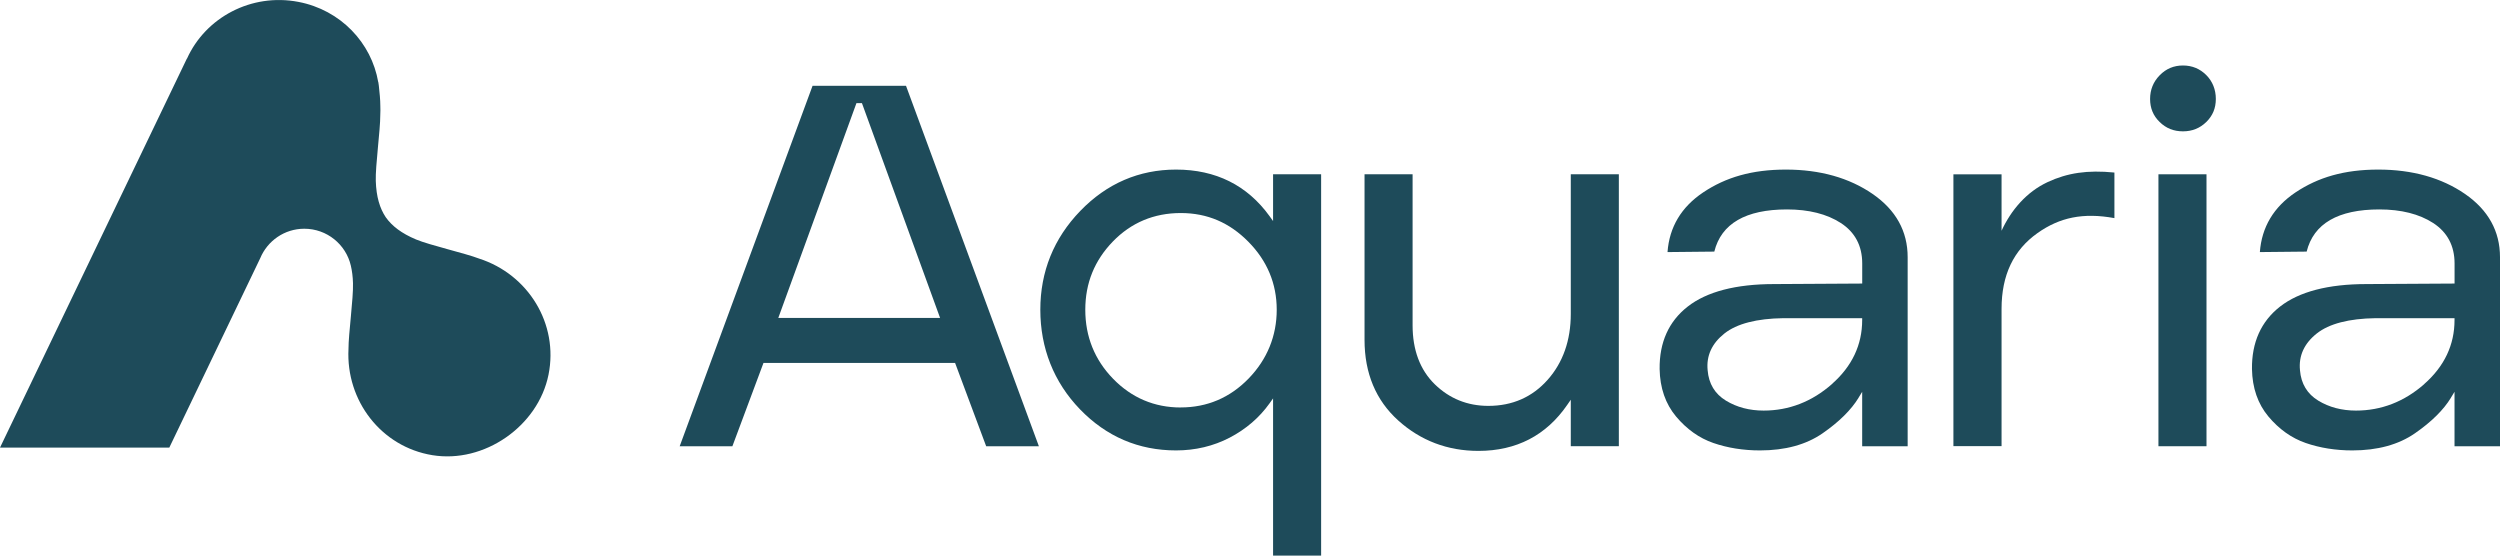 <svg width="162" height="36" viewBox="0 0 162 36" fill="none" xmlns="http://www.w3.org/2000/svg">
<g id="Layer_1" clip-path="url(#clip0_220_46)">
<path id="Vector" d="M82.267 26.137L82.495 25.817V36.003H85.609V11.294H82.495V14.323L82.267 14.006C80.818 12.003 78.779 10.989 76.209 10.989C73.809 10.989 71.721 11.89 70.005 13.665C68.285 15.443 67.413 17.598 67.413 20.07C67.413 22.542 68.279 24.761 69.987 26.527C71.694 28.292 73.784 29.187 76.209 29.187C77.463 29.187 78.633 28.907 79.684 28.359C80.739 27.808 81.608 27.062 82.267 26.137ZM76.513 26.405C74.802 26.405 73.329 25.778 72.129 24.545C70.931 23.312 70.327 21.808 70.327 20.073C70.327 18.338 70.928 16.874 72.113 15.65C73.298 14.426 74.781 13.805 76.513 13.805C78.244 13.805 79.675 14.432 80.894 15.665C82.112 16.898 82.732 18.381 82.732 20.07C82.732 21.759 82.118 23.282 80.912 24.527C79.706 25.772 78.223 26.402 76.513 26.402V26.405Z" fill="#1E4B5A"/>
<path id="Vector_2" d="M104.901 28.916V11.294H101.787V20.341C101.787 22.052 101.283 23.489 100.292 24.606C99.296 25.732 98.001 26.301 96.443 26.301C95.091 26.301 93.924 25.829 92.97 24.898C92.019 23.966 91.536 22.682 91.536 21.081V11.291H88.422V22.024C88.422 24.183 89.154 25.936 90.6 27.242C92.05 28.551 93.8 29.218 95.802 29.218C98.26 29.218 100.195 28.216 101.556 26.237L101.787 25.903V28.913H104.901V28.916Z" fill="#1E4B5A"/>
<path id="Vector_3" d="M120.435 25.772L120.669 25.388V28.916H123.616V16.664C123.616 14.983 122.853 13.607 121.347 12.569C119.827 11.522 117.935 10.989 115.729 10.989C113.523 10.989 111.828 11.489 110.364 12.469C108.951 13.415 108.173 14.715 108.055 16.335L111.087 16.304C111.536 14.49 113.122 13.571 115.799 13.571C117.209 13.571 118.381 13.866 119.284 14.45C120.204 15.047 120.672 15.927 120.672 17.069V18.374L114.96 18.408C112.487 18.408 110.604 18.898 109.364 19.866C108.134 20.825 107.523 22.189 107.544 23.915C107.566 25.139 107.924 26.171 108.608 26.989C109.297 27.811 110.111 28.39 111.026 28.706C111.953 29.026 112.967 29.187 114.049 29.187C115.677 29.187 117.038 28.816 118.102 28.079C119.171 27.339 119.955 26.563 120.438 25.772H120.435ZM118.709 24.889C117.412 26.03 115.923 26.606 114.283 26.606C113.365 26.606 112.545 26.39 111.843 25.963C111.126 25.528 110.725 24.864 110.655 23.994C110.561 23.056 110.929 22.253 111.746 21.607C112.551 20.974 113.833 20.642 115.559 20.618H120.669V20.743C120.669 22.347 120.01 23.741 118.706 24.886L118.709 24.889Z" fill="#1E4B5A"/>
<path id="Vector_4" d="M142.966 4.865C142.556 4.454 142.049 4.244 141.456 4.244C140.864 4.244 140.365 4.451 139.946 4.88C139.533 5.303 139.326 5.817 139.326 6.411C139.326 7.005 139.527 7.501 139.946 7.906C140.362 8.314 140.858 8.511 141.456 8.511C142.055 8.511 142.556 8.307 142.966 7.906C143.382 7.501 143.586 7.011 143.586 6.411C143.586 5.811 143.376 5.275 142.966 4.865Z" fill="#1E4B5A"/>
<path id="Vector_5" d="M142.981 11.294H139.867V28.916H142.981V11.294Z" fill="#1E4B5A"/>
<path id="Vector_6" d="M158.819 25.772L159.053 25.388V28.916H162V16.664C162 14.983 161.237 13.607 159.734 12.569C158.215 11.522 156.322 10.989 154.116 10.989C151.91 10.989 150.215 11.489 148.748 12.469C147.335 13.415 146.56 14.715 146.439 16.335L149.471 16.304C149.92 14.49 151.506 13.571 154.183 13.571C155.593 13.571 156.765 13.866 157.668 14.45C158.588 15.047 159.056 15.927 159.056 17.069V18.374L153.344 18.408C150.871 18.408 148.988 18.898 147.748 19.866C146.518 20.825 145.907 22.189 145.928 23.915C145.95 25.139 146.308 26.171 146.992 26.989C147.681 27.811 148.496 28.39 149.41 28.706C150.337 29.026 151.351 29.187 152.433 29.187C154.061 29.187 155.422 28.816 156.486 28.079C157.555 27.339 158.342 26.563 158.822 25.772H158.819ZM157.093 24.889C155.796 26.03 154.307 26.606 152.667 26.606C151.749 26.606 150.929 26.39 150.227 25.963C149.51 25.528 149.109 24.864 149.039 23.994C148.945 23.056 149.313 22.253 150.13 21.607C150.935 20.974 152.217 20.642 153.943 20.618H159.053V20.743C159.053 22.347 158.394 23.741 157.09 24.886L157.093 24.889Z" fill="#1E4B5A"/>
<path id="Vector_7" d="M58.703 5.559H52.654L44.044 28.916H47.459L49.473 23.519H61.89L63.904 28.916H67.319L58.709 5.559H58.703ZM55.905 20.603H50.433L55.498 6.682H55.853L60.918 20.603H55.905Z" fill="#1E4B5A"/>
<path id="Vector_8" d="M31.05 16.758C30.132 16.405 27.869 15.896 26.963 15.519C26.019 15.123 25.402 14.648 24.998 14.079C24.609 13.498 24.384 12.752 24.351 11.726C24.32 10.743 24.645 8.444 24.642 7.458C24.651 7.254 24.655 7.05 24.645 6.849C24.645 6.475 24.594 5.96 24.563 5.699C24.563 5.686 24.563 5.674 24.56 5.662C24.551 5.58 24.545 5.528 24.545 5.528L24.515 5.321H24.509C24.074 2.782 22.078 0.645 19.335 0.122C16.285 -0.463 13.316 1.135 12.116 3.802H12.107L0 29.005H10.971L16.865 16.727C17.33 15.61 18.432 14.822 19.718 14.822C21.185 14.822 22.415 15.839 22.734 17.212C22.813 17.549 22.862 17.924 22.874 18.35C22.905 19.333 22.579 21.632 22.582 22.618C22.412 25.966 24.703 28.953 28.015 29.495C29.689 29.769 31.396 29.309 32.785 28.347C34.173 27.385 35.206 25.948 35.543 24.283C36.209 20.989 34.234 17.784 31.05 16.758Z" fill="#1E4B5A"/>
<path id="Vector_9" d="M137.017 11.181C135.258 11.005 133.967 11.206 132.694 11.796C131.312 12.438 130.312 13.626 129.701 14.953V11.297H126.581V28.91H129.701V20.015C129.701 17.82 130.479 16.201 132.032 15.102C133.475 14.082 134.994 13.766 137.014 14.134V11.181H137.017Z" fill="#1E4B5A"/>
</g>
<defs>
<clipPath id="clip0_220_46">
<rect width="162" height="36" fill="white"/>
</clipPath>
</defs>
</svg>
